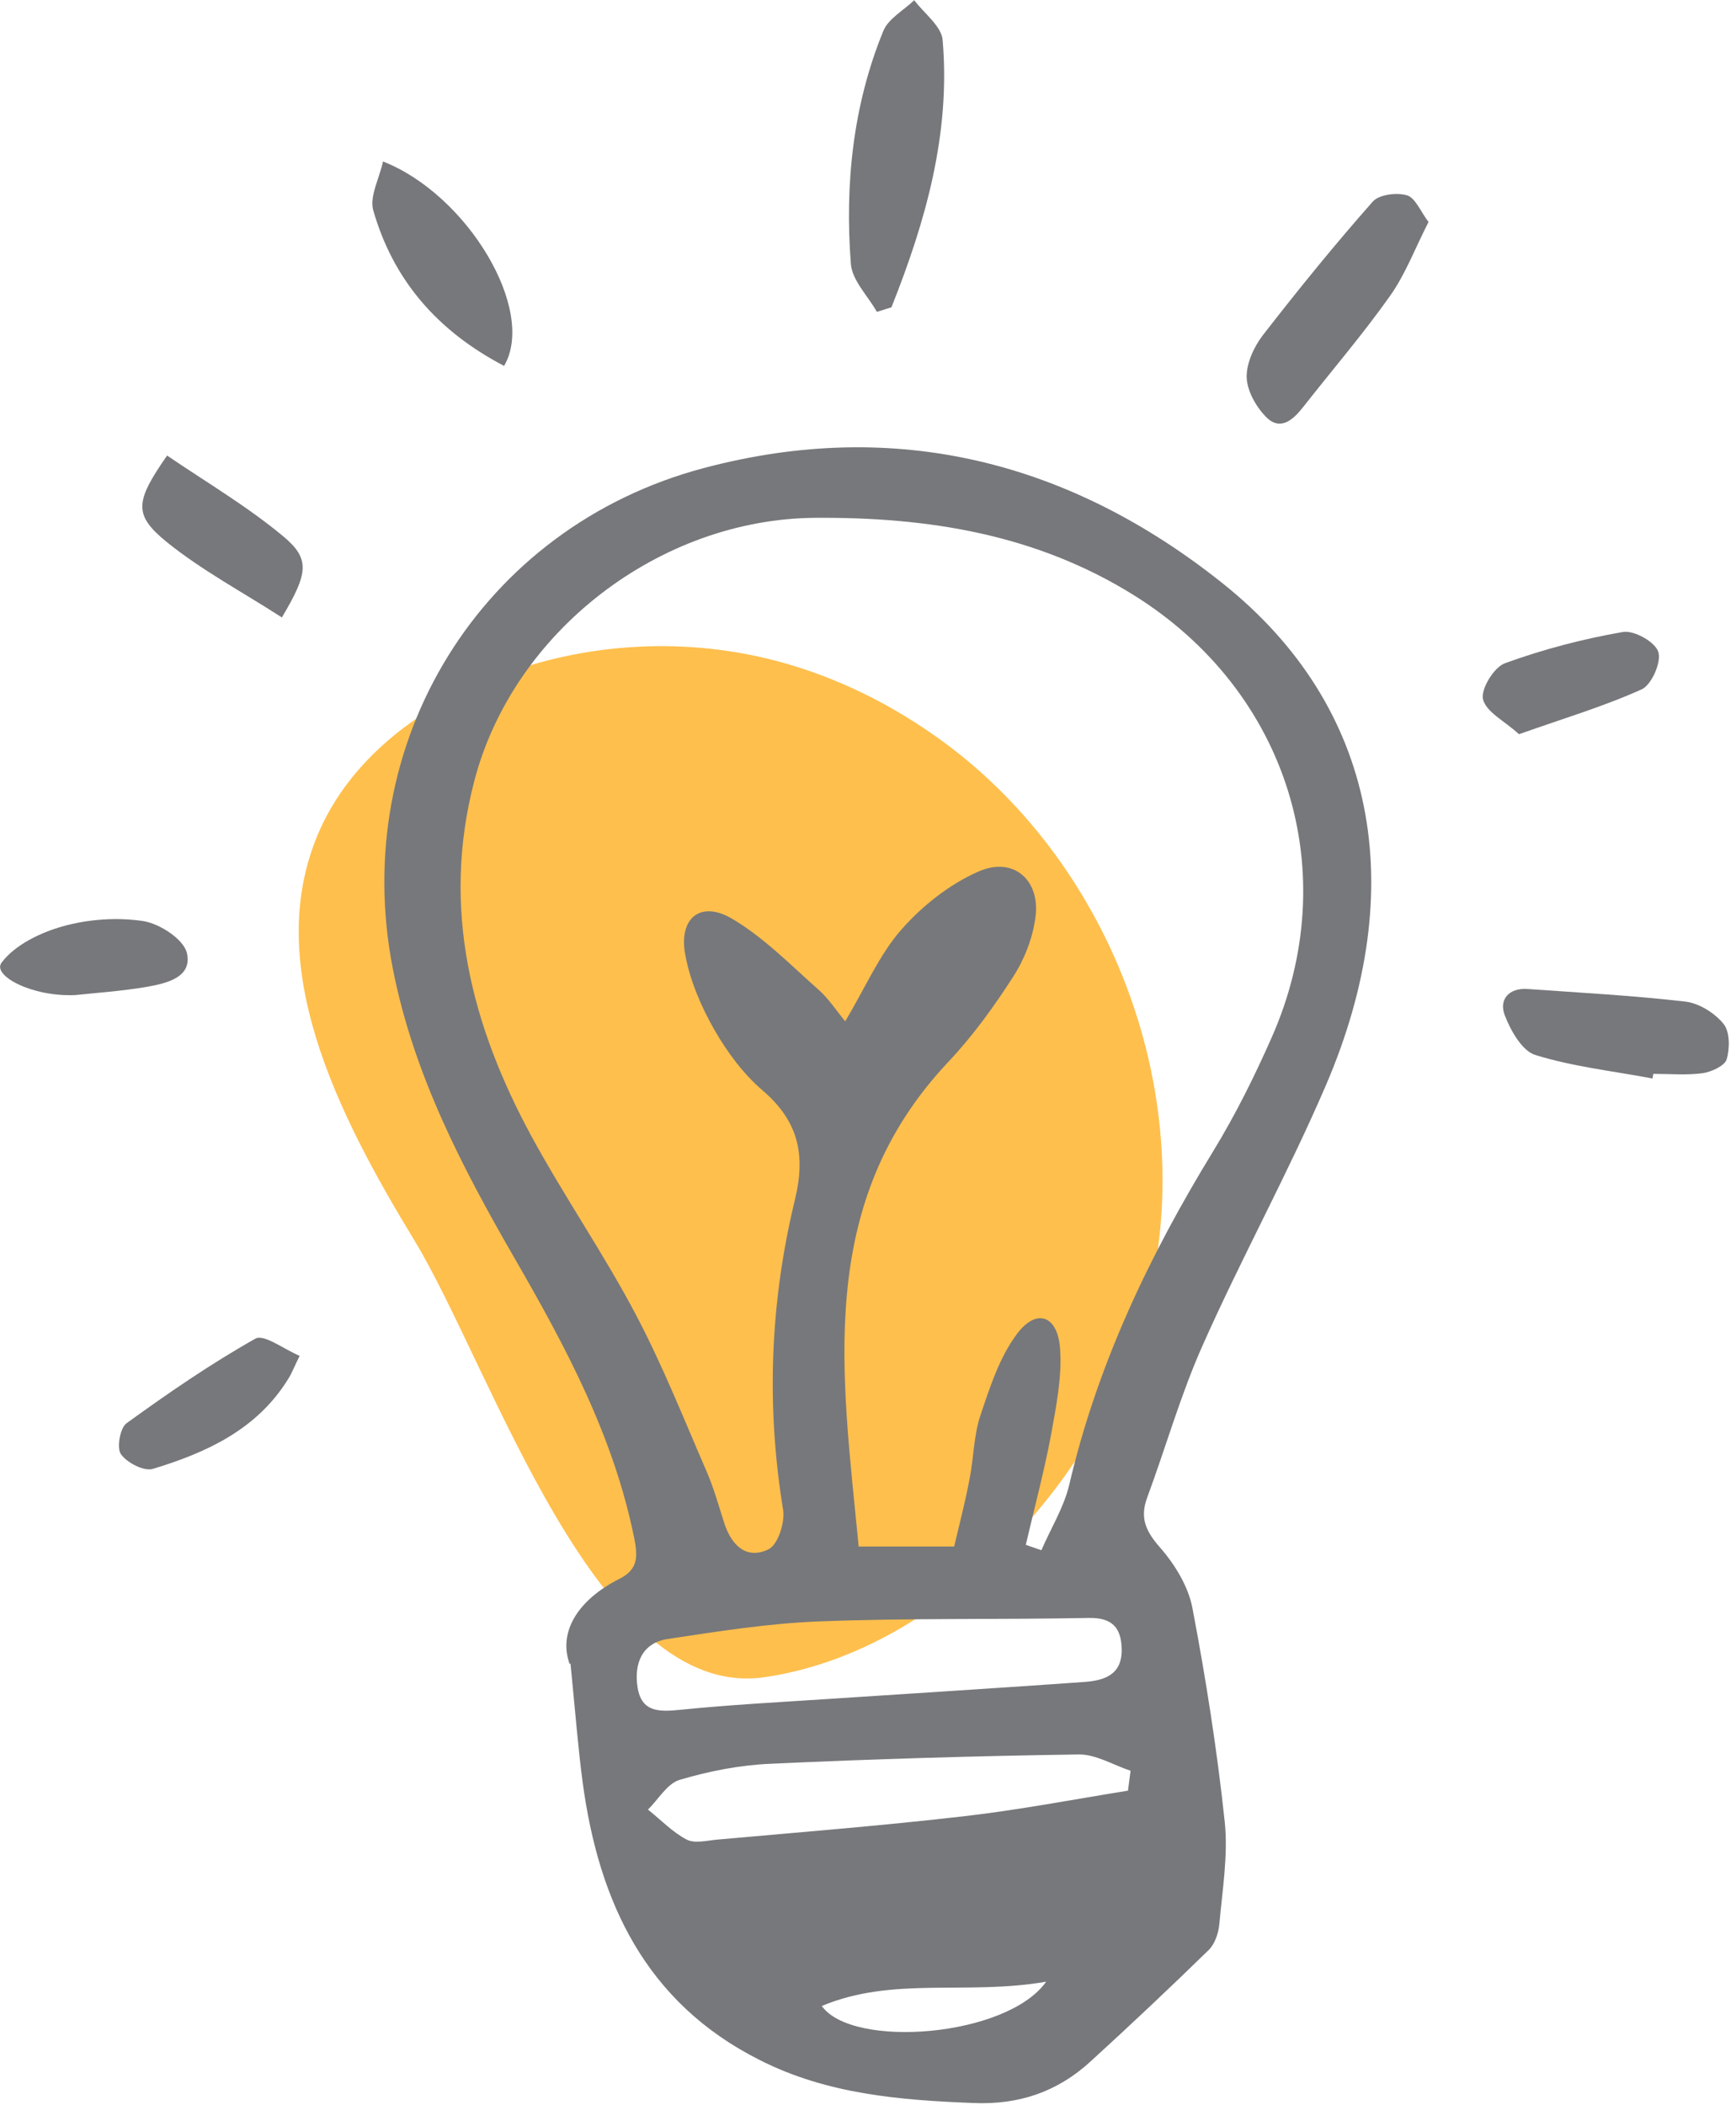 <svg width="80" height="97" viewBox="0 0 80 97" fill="none" xmlns="http://www.w3.org/2000/svg">
<g clip-path="url(#clip0_256_2579)">
<path d="M19.1 57.16C15.58 51.37 11.96 44.34 14.77 38.17C16.2 35.03 19.12 32.76 22.3 31.42C26.5 29.64 31.28 29.29 35.69 30.43C38.51 31.16 41.16 32.48 43.51 34.21C51.37 40 55.31 50.73 52.84 60.18C50.81 67.95 43.53 76.08 35.23 77.28C27.49 78.41 22.7 63.1 19.1 57.16Z" fill="#FEBF4D"/>
<path d="M26.25 76.67C25.72 75.21 26.61 73.72 28.56 72.74C29.43 72.3 29.39 71.68 29.22 70.84C28.27 66.16 26.06 62.04 23.71 57.97C21.28 53.76 19.05 49.48 18.1 44.62C16.07 34.23 22.16 24.3 32.42 21.57C41.29 19.21 49.34 21.28 56.37 26.9C63.42 32.54 65.02 40.89 61.1 50.01C59.36 54.06 57.22 57.94 55.43 61.97C54.41 64.25 53.73 66.67 52.86 69.02C52.51 69.98 52.83 70.59 53.48 71.33C54.15 72.1 54.76 73.1 54.95 74.09C55.57 77.35 56.09 80.65 56.44 83.95C56.6 85.49 56.33 87.09 56.19 88.66C56.15 89.07 55.99 89.56 55.71 89.84C53.92 91.59 52.09 93.31 50.24 95C48.73 96.38 46.96 96.99 44.86 96.9C41.46 96.77 38.1 96.49 35.01 94.92C29.76 92.28 27.59 87.64 26.85 82.12C26.64 80.55 26.52 78.97 26.29 76.65L26.25 76.67ZM47.27 71.18C47.51 71.26 47.75 71.35 47.99 71.43C48.42 70.43 49.02 69.47 49.27 68.43C50.56 62.89 52.96 57.86 55.91 53.04C56.93 51.37 57.81 49.6 58.6 47.81C61.97 40.19 59.34 31.85 52.26 27.43C47.74 24.61 42.76 23.82 37.54 23.86C30.4 23.92 23.64 29.1 21.85 36.01C20.33 41.86 21.72 47.26 24.51 52.39C26.02 55.16 27.83 57.78 29.3 60.57C30.54 62.92 31.52 65.4 32.58 67.84C32.9 68.59 33.12 69.38 33.37 70.16C33.7 71.19 34.38 71.88 35.41 71.39C35.84 71.19 36.18 70.16 36.09 69.58C35.3 64.77 35.49 59.99 36.63 55.29C37.14 53.2 36.79 51.66 35.15 50.25C34.26 49.49 33.51 48.48 32.92 47.45C32.31 46.38 31.8 45.19 31.58 44C31.26 42.29 32.29 41.47 33.75 42.34C35.22 43.21 36.45 44.48 37.74 45.62C38.19 46.02 38.53 46.55 38.95 47.06C39.88 45.5 40.52 43.99 41.54 42.83C42.51 41.73 43.77 40.73 45.11 40.15C46.72 39.45 47.97 40.57 47.71 42.31C47.58 43.25 47.2 44.22 46.68 45.02C45.8 46.39 44.83 47.73 43.71 48.92C37.52 55.48 38.81 63.34 39.57 71.26H43.97C44.23 70.16 44.49 69.16 44.68 68.15C44.87 67.19 44.87 66.17 45.17 65.25C45.61 63.94 46.05 62.55 46.86 61.47C47.75 60.27 48.73 60.59 48.85 62.12C48.95 63.44 48.67 64.81 48.43 66.14C48.11 67.84 47.66 69.5 47.27 71.19V71.18ZM51.69 75.95C51.66 74.99 51.24 74.53 50.18 74.55C46.04 74.63 41.89 74.55 37.74 74.71C35.41 74.8 33.08 75.17 30.77 75.52C29.59 75.7 29.21 76.65 29.38 77.74C29.56 78.91 30.39 78.88 31.37 78.78C33.65 78.55 35.94 78.43 38.22 78.28C42.14 78.02 46.05 77.78 49.97 77.5C50.9 77.43 51.73 77.17 51.69 75.95ZM51.98 82.51L52.1 81.59C51.3 81.33 50.51 80.83 49.71 80.84C44.97 80.91 40.23 81.05 35.49 81.27C34.09 81.33 32.67 81.61 31.32 82.01C30.75 82.18 30.34 82.91 29.86 83.38C30.45 83.85 30.99 84.42 31.64 84.76C32.02 84.96 32.6 84.8 33.09 84.76C36.89 84.42 40.69 84.12 44.48 83.68C46.99 83.39 49.48 82.91 51.97 82.51H51.98ZM37.87 92.43C39.29 94.42 46.41 93.86 48.21 91.31C44.56 91.95 41.16 91.05 37.87 92.43Z" fill="#77787B"/>
<path d="M40.41 14.37C39.99 13.63 39.27 12.92 39.21 12.16C38.93 8.5 39.3 4.87 40.7 1.44C40.93 0.86 41.64 0.48 42.13 0.01C42.59 0.62 43.39 1.21 43.44 1.85C43.81 6.17 42.65 10.22 41.08 14.16C40.86 14.23 40.63 14.3 40.41 14.37Z" fill="#77787B"/>
<path d="M65.83 10.23C65.21 11.44 64.77 12.63 64.06 13.63C62.81 15.4 61.39 17.05 60.05 18.76C59.57 19.37 58.98 19.88 58.32 19.19C57.87 18.72 57.46 17.99 57.45 17.37C57.44 16.73 57.79 15.97 58.2 15.44C59.83 13.34 61.5 11.28 63.26 9.29C63.55 8.96 64.37 8.86 64.84 9C65.23 9.12 65.47 9.76 65.84 10.24L65.83 10.23Z" fill="#77787B"/>
<path d="M76.13 49.69C74.33 49.35 72.49 49.15 70.75 48.61C70.14 48.42 69.61 47.48 69.34 46.77C69.07 46.06 69.53 45.51 70.39 45.57C72.81 45.74 75.24 45.87 77.66 46.15C78.29 46.22 79.01 46.67 79.42 47.17C79.72 47.53 79.72 48.3 79.57 48.81C79.48 49.11 78.87 49.39 78.46 49.45C77.71 49.55 76.95 49.48 76.19 49.48C76.18 49.55 76.16 49.63 76.15 49.7L76.13 49.69Z" fill="#77787B"/>
<path d="M23.23 16.86C20.15 15.25 18.12 12.9 17.2 9.69C17.02 9.05 17.48 8.23 17.65 7.44C21.55 8.97 24.73 14.3 23.23 16.86Z" fill="#77787B"/>
<path d="M12.99 28.45C11.16 27.27 9.3 26.28 7.69 24.98C6.14 23.72 6.22 23.12 7.7 20.99C9.49 22.21 11.38 23.32 13.05 24.71C14.31 25.76 14.2 26.41 12.99 28.45Z" fill="#77787B"/>
<path d="M13.81 62.47C13.52 63.06 13.43 63.31 13.28 63.54C11.84 65.87 9.52 66.93 7.05 67.68C6.64 67.81 5.85 67.4 5.57 67C5.37 66.72 5.53 65.8 5.83 65.58C7.75 64.19 9.71 62.84 11.77 61.68C12.16 61.46 13.07 62.16 13.8 62.47H13.81Z" fill="#77787B"/>
<path d="M69.99 33.82C69.33 33.22 68.49 32.81 68.34 32.22C68.23 31.76 68.84 30.75 69.35 30.56C71.11 29.92 72.94 29.44 74.79 29.12C75.3 29.03 76.28 29.58 76.42 30.04C76.57 30.51 76.11 31.55 75.66 31.76C73.91 32.55 72.06 33.1 70 33.83L69.99 33.82Z" fill="#77787B"/>
<path d="M3.47 45.85C1.47 45.94 -0.37 44.95 0.07 44.36C0.68 43.54 1.86 42.97 2.9 42.68C4.08 42.35 5.4 42.26 6.6 42.44C7.36 42.56 8.45 43.27 8.61 43.9C8.88 45.04 7.67 45.31 6.77 45.47C5.6 45.67 4.4 45.75 3.47 45.85Z" fill="#77787B"/>
</g>
<defs>
<clipPath id="clip0_256_2579">
<rect width="79.65" height="96.92" fill="white"/>
</clipPath>
</defs>
</svg>
